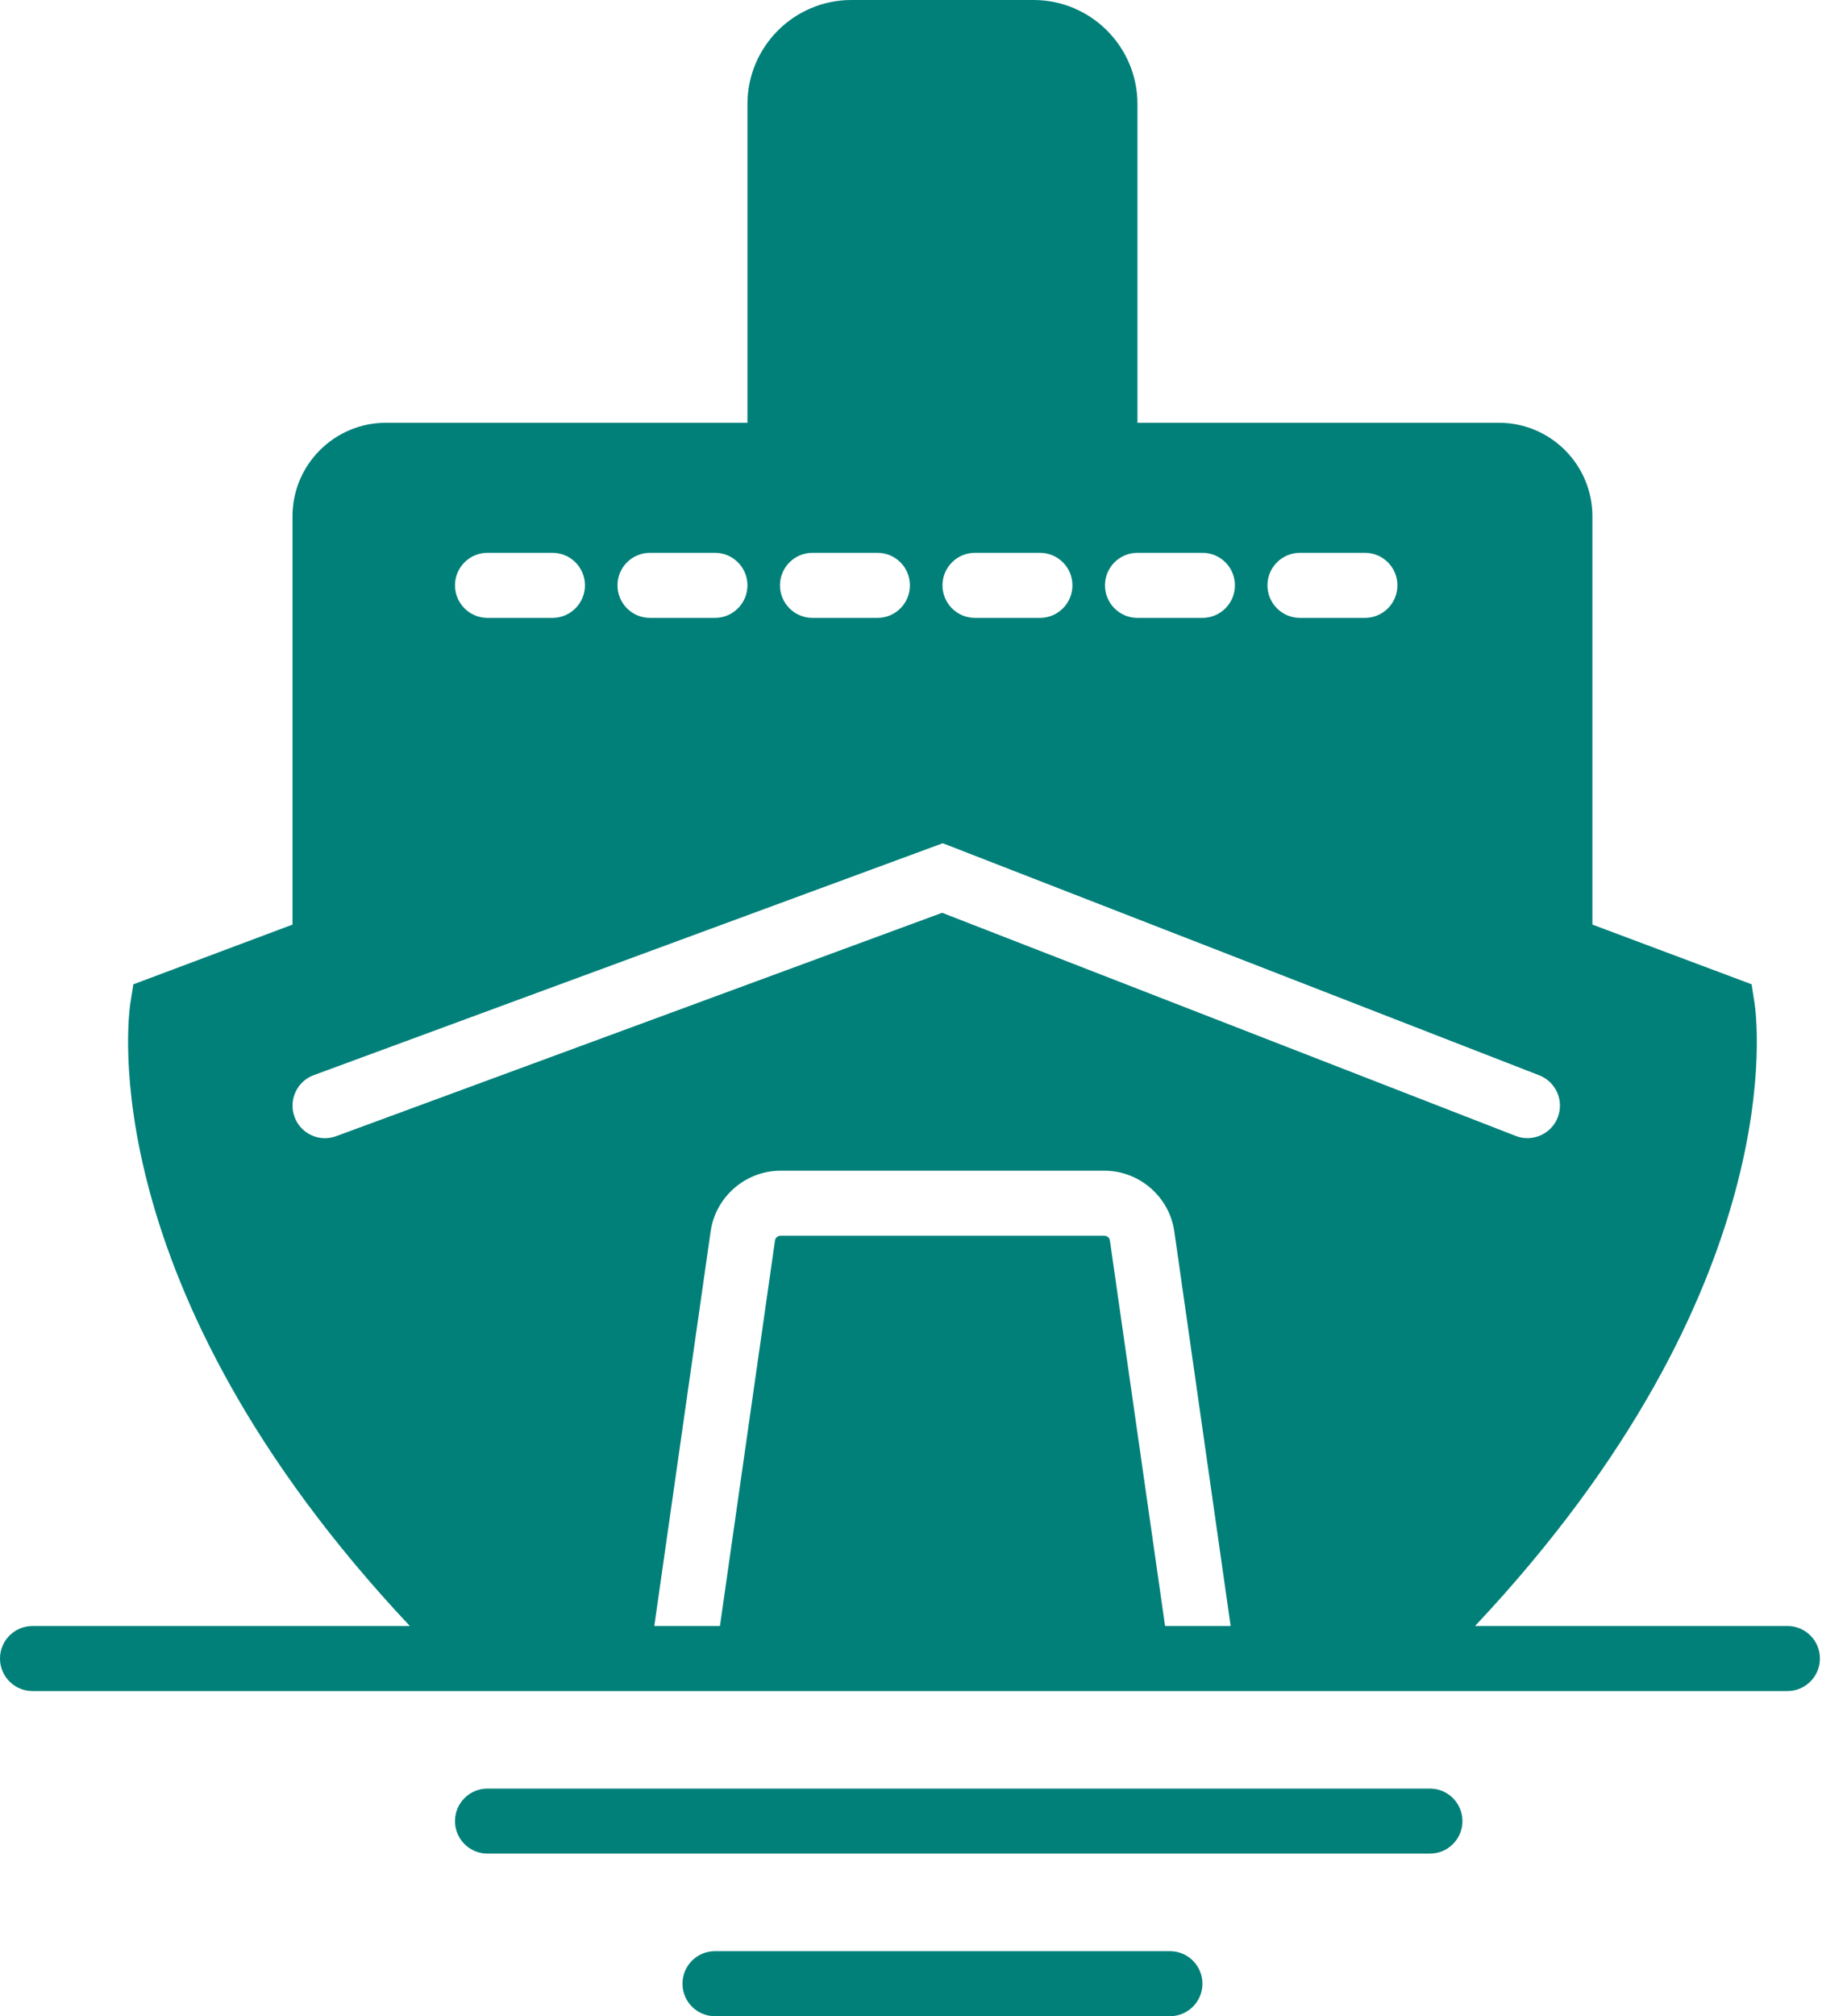 <svg xmlns="http://www.w3.org/2000/svg" fill="none" viewBox="0 0 44 48" height="48" width="44">
<g id="icon-ship-green-56x60">
<path fill="#008079" d="M34.064 42.581H11.613C11.185 42.581 10.839 42.928 10.839 43.355C10.839 43.782 11.185 44.129 11.613 44.129H34.064C34.493 44.129 34.839 43.782 34.839 43.355C34.839 42.928 34.493 42.581 34.064 42.581Z" clip-rule="evenodd" fill-rule="evenodd" id="Fill 1"></path>
<path fill="#008079" d="M27.871 46.452H17.032C16.604 46.452 16.258 46.798 16.258 47.226C16.258 47.653 16.604 48 17.032 48H27.871C28.299 48 28.645 47.653 28.645 47.226C28.645 46.798 28.299 46.452 27.871 46.452Z" clip-rule="evenodd" fill-rule="evenodd" id="Fill 3"></path>
<path fill="#008079" d="M22.444 21.731L8.009 27.049C7.921 27.081 7.831 27.097 7.742 27.097C7.427 27.097 7.131 26.903 7.016 26.59C6.869 26.189 7.073 25.744 7.475 25.596L22.459 20.075L36.668 25.6C37.067 25.755 37.264 26.204 37.109 26.602C36.955 27.001 36.504 27.198 36.107 27.043L22.444 21.731ZM27.755 38.71L26.441 29.535C26.433 29.469 26.375 29.419 26.308 29.419H18.595C18.528 29.419 18.471 29.469 18.462 29.534L17.151 38.71H15.587L16.929 29.316C17.046 28.493 17.762 27.871 18.595 27.871H26.309C27.142 27.871 27.858 28.493 27.975 29.317L29.317 38.71H27.755ZM11.613 13.161H13.161C13.589 13.161 13.935 13.508 13.935 13.935C13.935 14.363 13.589 14.71 13.161 14.71H11.613C11.185 14.71 10.839 14.363 10.839 13.935C10.839 13.508 11.185 13.161 11.613 13.161ZM15.484 13.161H17.032C17.46 13.161 17.806 13.508 17.806 13.935C17.806 14.363 17.46 14.71 17.032 14.71H15.484C15.056 14.71 14.71 14.363 14.71 13.935C14.71 13.508 15.056 13.161 15.484 13.161ZM19.355 13.161H20.903C21.331 13.161 21.677 13.508 21.677 13.935C21.677 14.363 21.331 14.71 20.903 14.71H19.355C18.927 14.71 18.581 14.363 18.581 13.935C18.581 13.508 18.927 13.161 19.355 13.161ZM23.226 13.161H24.774C25.202 13.161 25.548 13.508 25.548 13.935C25.548 14.363 25.202 14.71 24.774 14.71H23.226C22.798 14.71 22.452 14.363 22.452 13.935C22.452 13.508 22.798 13.161 23.226 13.161ZM27.097 13.161H28.645C29.073 13.161 29.419 13.508 29.419 13.935C29.419 14.363 29.073 14.71 28.645 14.71H27.097C26.669 14.71 26.323 14.363 26.323 13.935C26.323 13.508 26.669 13.161 27.097 13.161ZM30.968 13.161H32.516C32.944 13.161 33.29 13.508 33.29 13.935C33.29 14.363 32.944 14.71 32.516 14.71H30.968C30.54 14.71 30.194 14.363 30.194 13.935C30.194 13.508 30.54 13.161 30.968 13.161ZM42.581 38.71H35.139C42.745 30.625 41.842 24.165 41.797 23.879L41.727 23.433L37.935 22.012V12.291C37.935 11.063 36.937 10.065 35.709 10.065H27.097V2.476C27.097 1.111 25.986 0 24.621 0H20.282C18.917 0 17.806 1.111 17.806 2.476V10.065H9.194C7.966 10.065 6.968 11.063 6.968 12.291V22.012L3.177 23.434L3.106 23.88C3.062 24.166 2.158 30.626 9.764 38.711H0.774C0.346 38.711 0 39.057 0 39.485C0 39.912 0.346 40.259 0.774 40.259H11.301H15.358H16.925H28.03H29.617H33.604H42.581C43.009 40.259 43.355 39.912 43.355 39.485C43.355 39.057 43.009 38.71 42.581 38.71Z" clip-rule="evenodd" fill-rule="evenodd" id="Fill 5"></path>
</g>
</svg>
